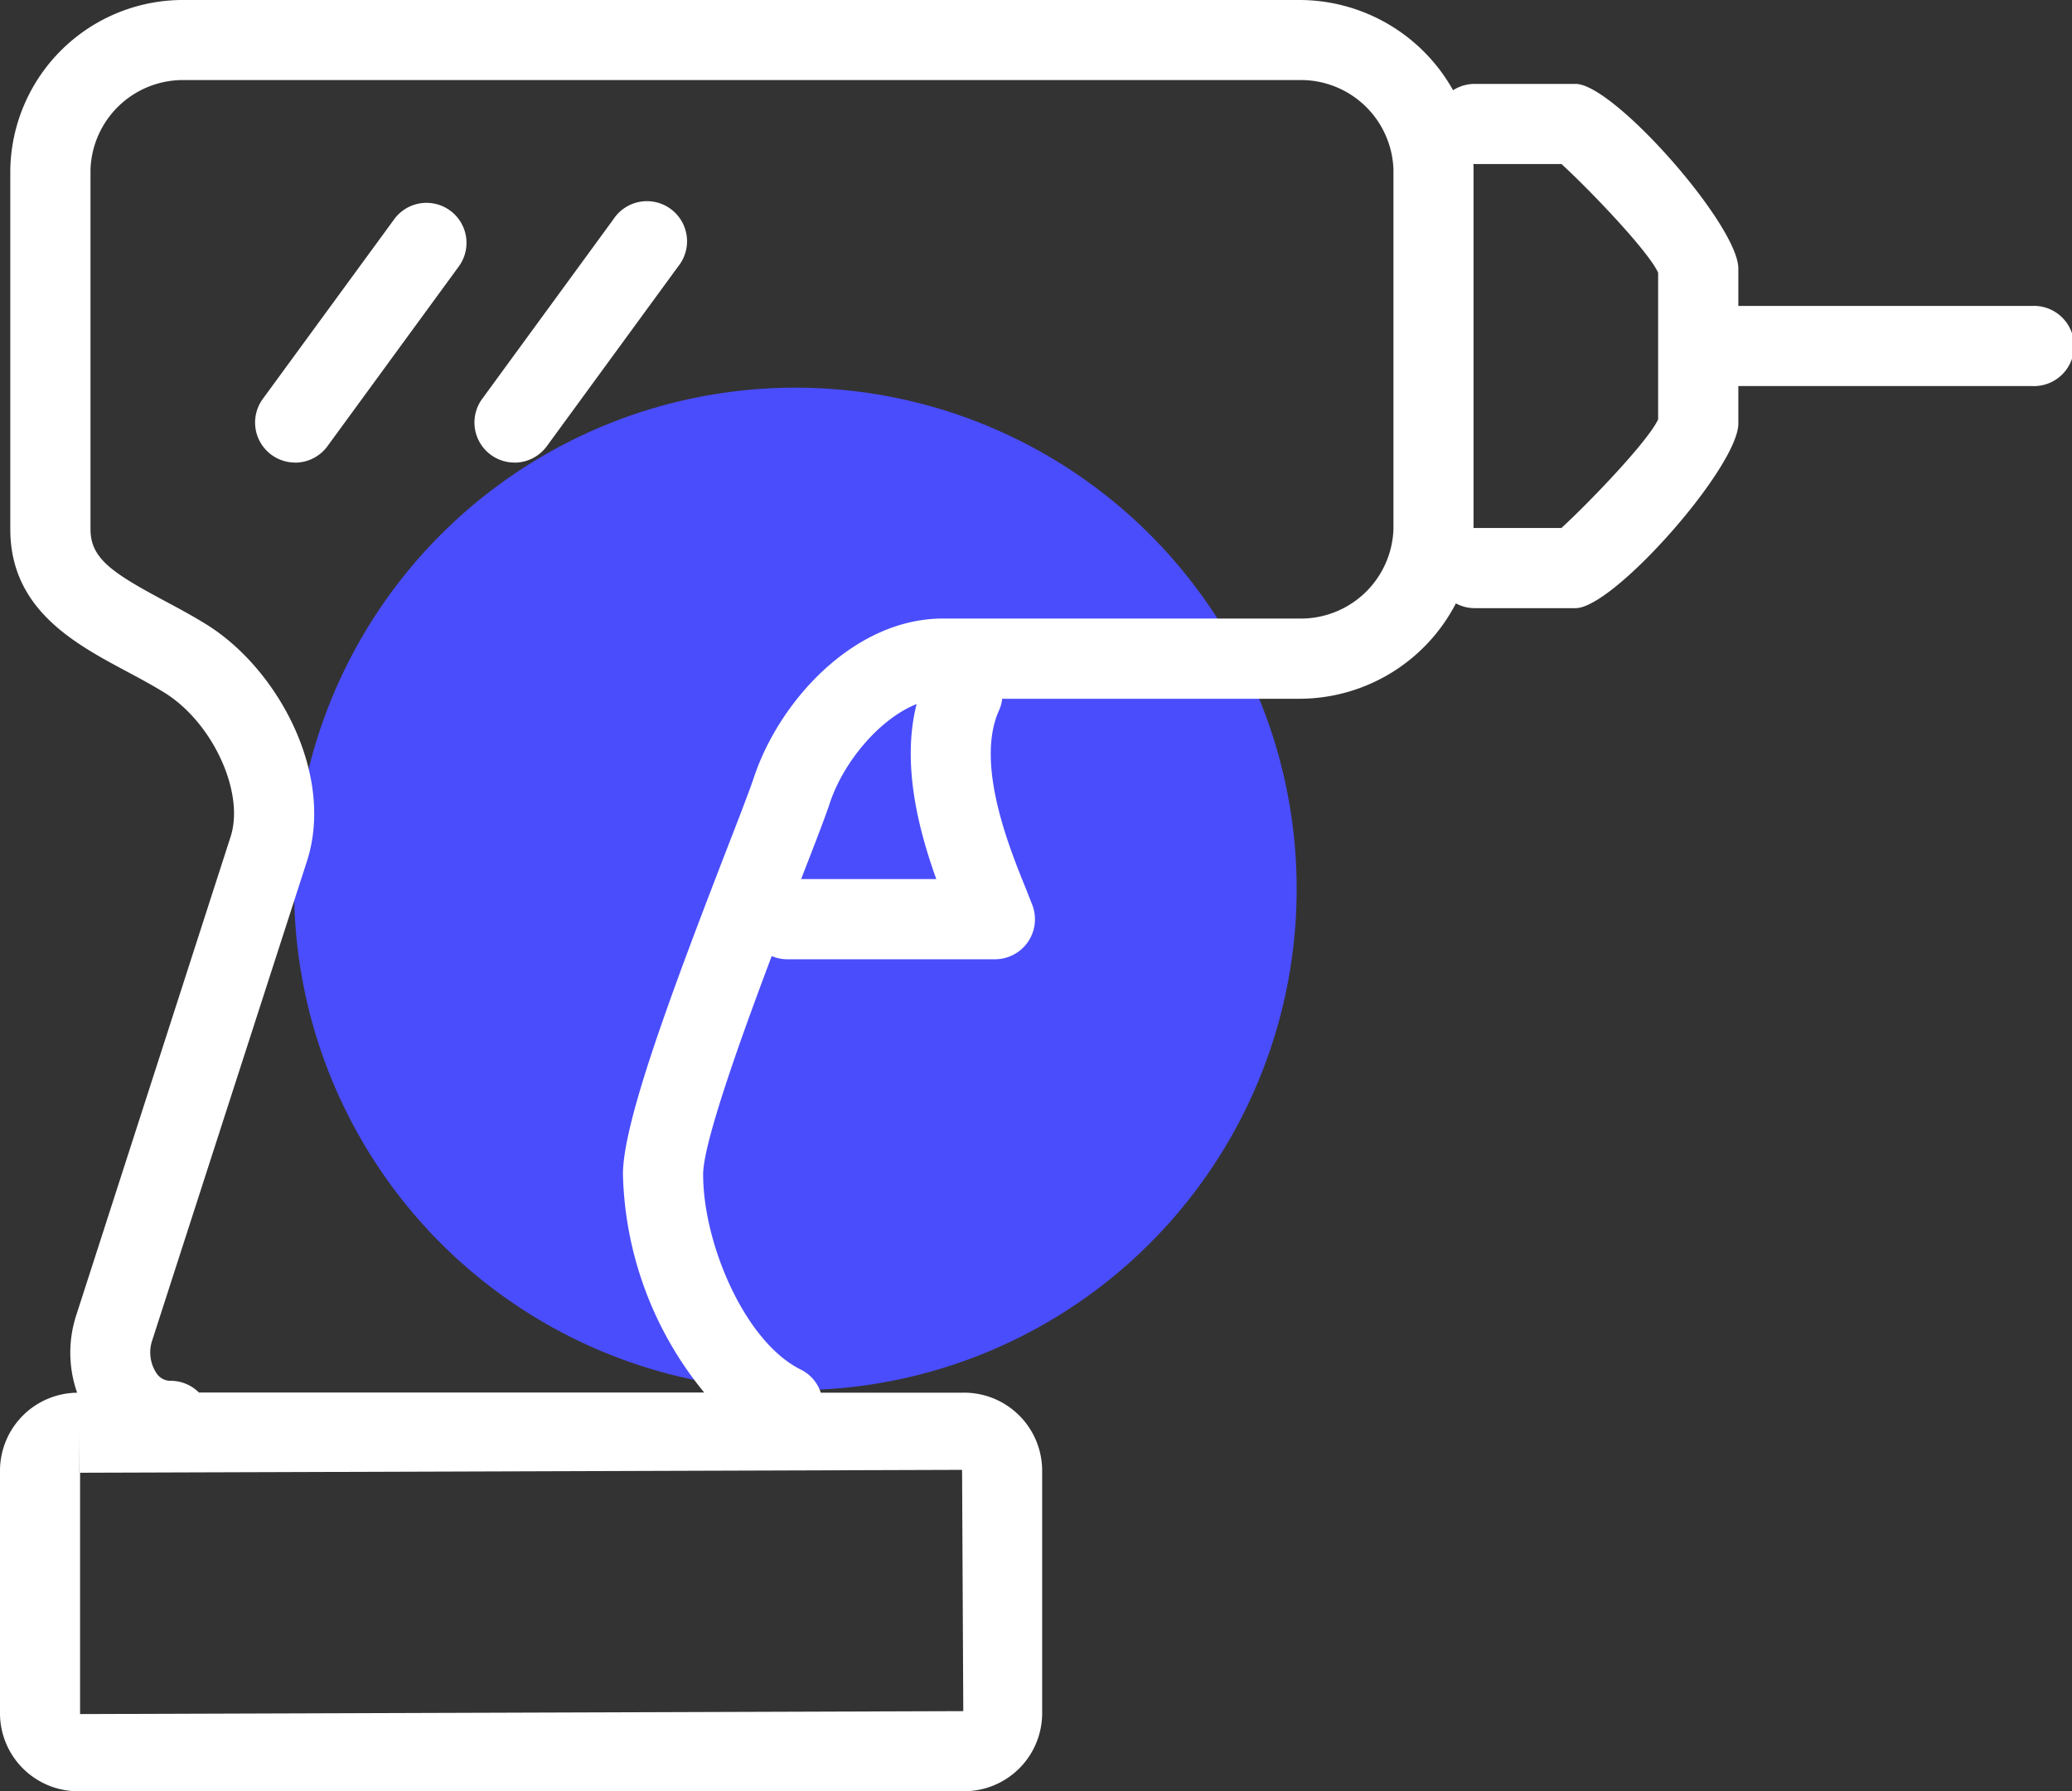 <svg id="_2.svg" data-name="2.svg" xmlns="http://www.w3.org/2000/svg" width="155" height="134" viewBox="0 0 155 134">
  <rect x="0" y="0" width="155" height="134" fill="#333333" stroke="none"/>
  <defs>
    <style>
      .cls-1 {
        fill: #4a4dfb;
      }

      .cls-2 {
        fill: #fff;
        fill-rule: evenodd;
      }
    </style>
  </defs>
  <circle class="cls-1" cx="59.5" cy="66.5" r="37.5"/>
  <path class="cls-2" d="M1492.06,587H1425.9a5.84,5.84,0,0,1-5.9-5.773V562.959a5.842,5.842,0,0,1,5.77-5.773,9.039,9.039,0,0,1-.06-5.814l11.54-35.777c1.07-3.3-1.33-8.532-4.94-10.774-0.95-.587-1.93-1.111-2.89-1.623-3.85-2.062-8.65-4.629-8.65-10.608V465.682A12.925,12.925,0,0,1,1433.89,453h83.22a13.183,13.183,0,0,1,11.59,6.75,3,3,0,0,1,1.62-.473h7.55c2.85,0,12.17,10.584,12.17,13.81v2.8H1572a3,3,0,1,1,0,5.992h-21.96v2.806c0,3.226-9.32,13.809-12.17,13.809h-7.55a2.949,2.949,0,0,1-1.41-.355,13.194,13.194,0,0,1-11.8,7.134h-22.14a2.8,2.8,0,0,1-.24.875c-1.79,3.986.78,10.292,2.01,13.322l0.49,1.244a2.993,2.993,0,0,1-2.8,4.048H1478.9a2.967,2.967,0,0,1-1.17-.24c-2.39,6.334-5.13,14.013-5.13,16.331,0,5.18,3.12,12.523,7.29,14.595a2.951,2.951,0,0,1,1.51,1.735h10.66a5.842,5.842,0,0,1,5.9,5.775v18.269A5.84,5.84,0,0,1,1492.06,587Zm-66.07-23.826v18.053l66.07-.22-0.09-18.049Zm-0.09-3-0.01,3c0.01,0,.01,0,0.01,0v-3Zm8.99-3h37.79a26.742,26.742,0,0,1-6.08-16.33c0-3.917,3.68-13.738,7.77-24.32,0.95-2.446,1.7-4.386,2.02-5.343,1.91-5.771,7.52-11.91,14.15-11.91h26.57a6.929,6.929,0,0,0,7.13-6.691V465.682a6.929,6.929,0,0,0-7.13-6.691h-83.22a6.926,6.926,0,0,0-7.12,6.691V492.59c0,2.176,1.59,3.24,5.48,5.326,1.07,0.571,2.17,1.16,3.22,1.816,5.31,3.3,9.59,11.2,7.49,17.7l-11.56,35.8a2.813,2.813,0,0,0,.3,2.484,1.237,1.237,0,0,0,1.07.58A2.977,2.977,0,0,1,1434.89,557.184Zm45.04-38.414h10.11c-1.3-3.621-2.62-8.59-1.47-13.092-2.82,1.125-5.5,4.4-6.49,7.4-0.33,1.007-1.12,3.047-2.12,5.618A0.227,0.227,0,0,1,1479.93,518.77Zm50.29-53.5c0.01,0.138.01,0.276,0.01,0.416V492.5l0.09,0h6.48c1.94-1.765,6.47-6.457,7.24-8.127V473.4c-0.77-1.682-5.3-6.372-7.23-8.127h-6.49Zm13.89,18.963h0Zm-85.63,3.38a2.995,2.995,0,0,1-2.41-4.763l9.82-13.44a3,3,0,1,1,4.84,3.534l-9.82,13.44A3.006,3.006,0,0,1,1458.48,487.609Zm-16.4,0a2.995,2.995,0,0,1-2.42-4.763l9.83-13.44a2.992,2.992,0,1,1,4.83,3.534l-9.82,13.44A3,3,0,0,1,1442.08,487.609Z" transform="translate(-1420 -453)"/>
</svg>

